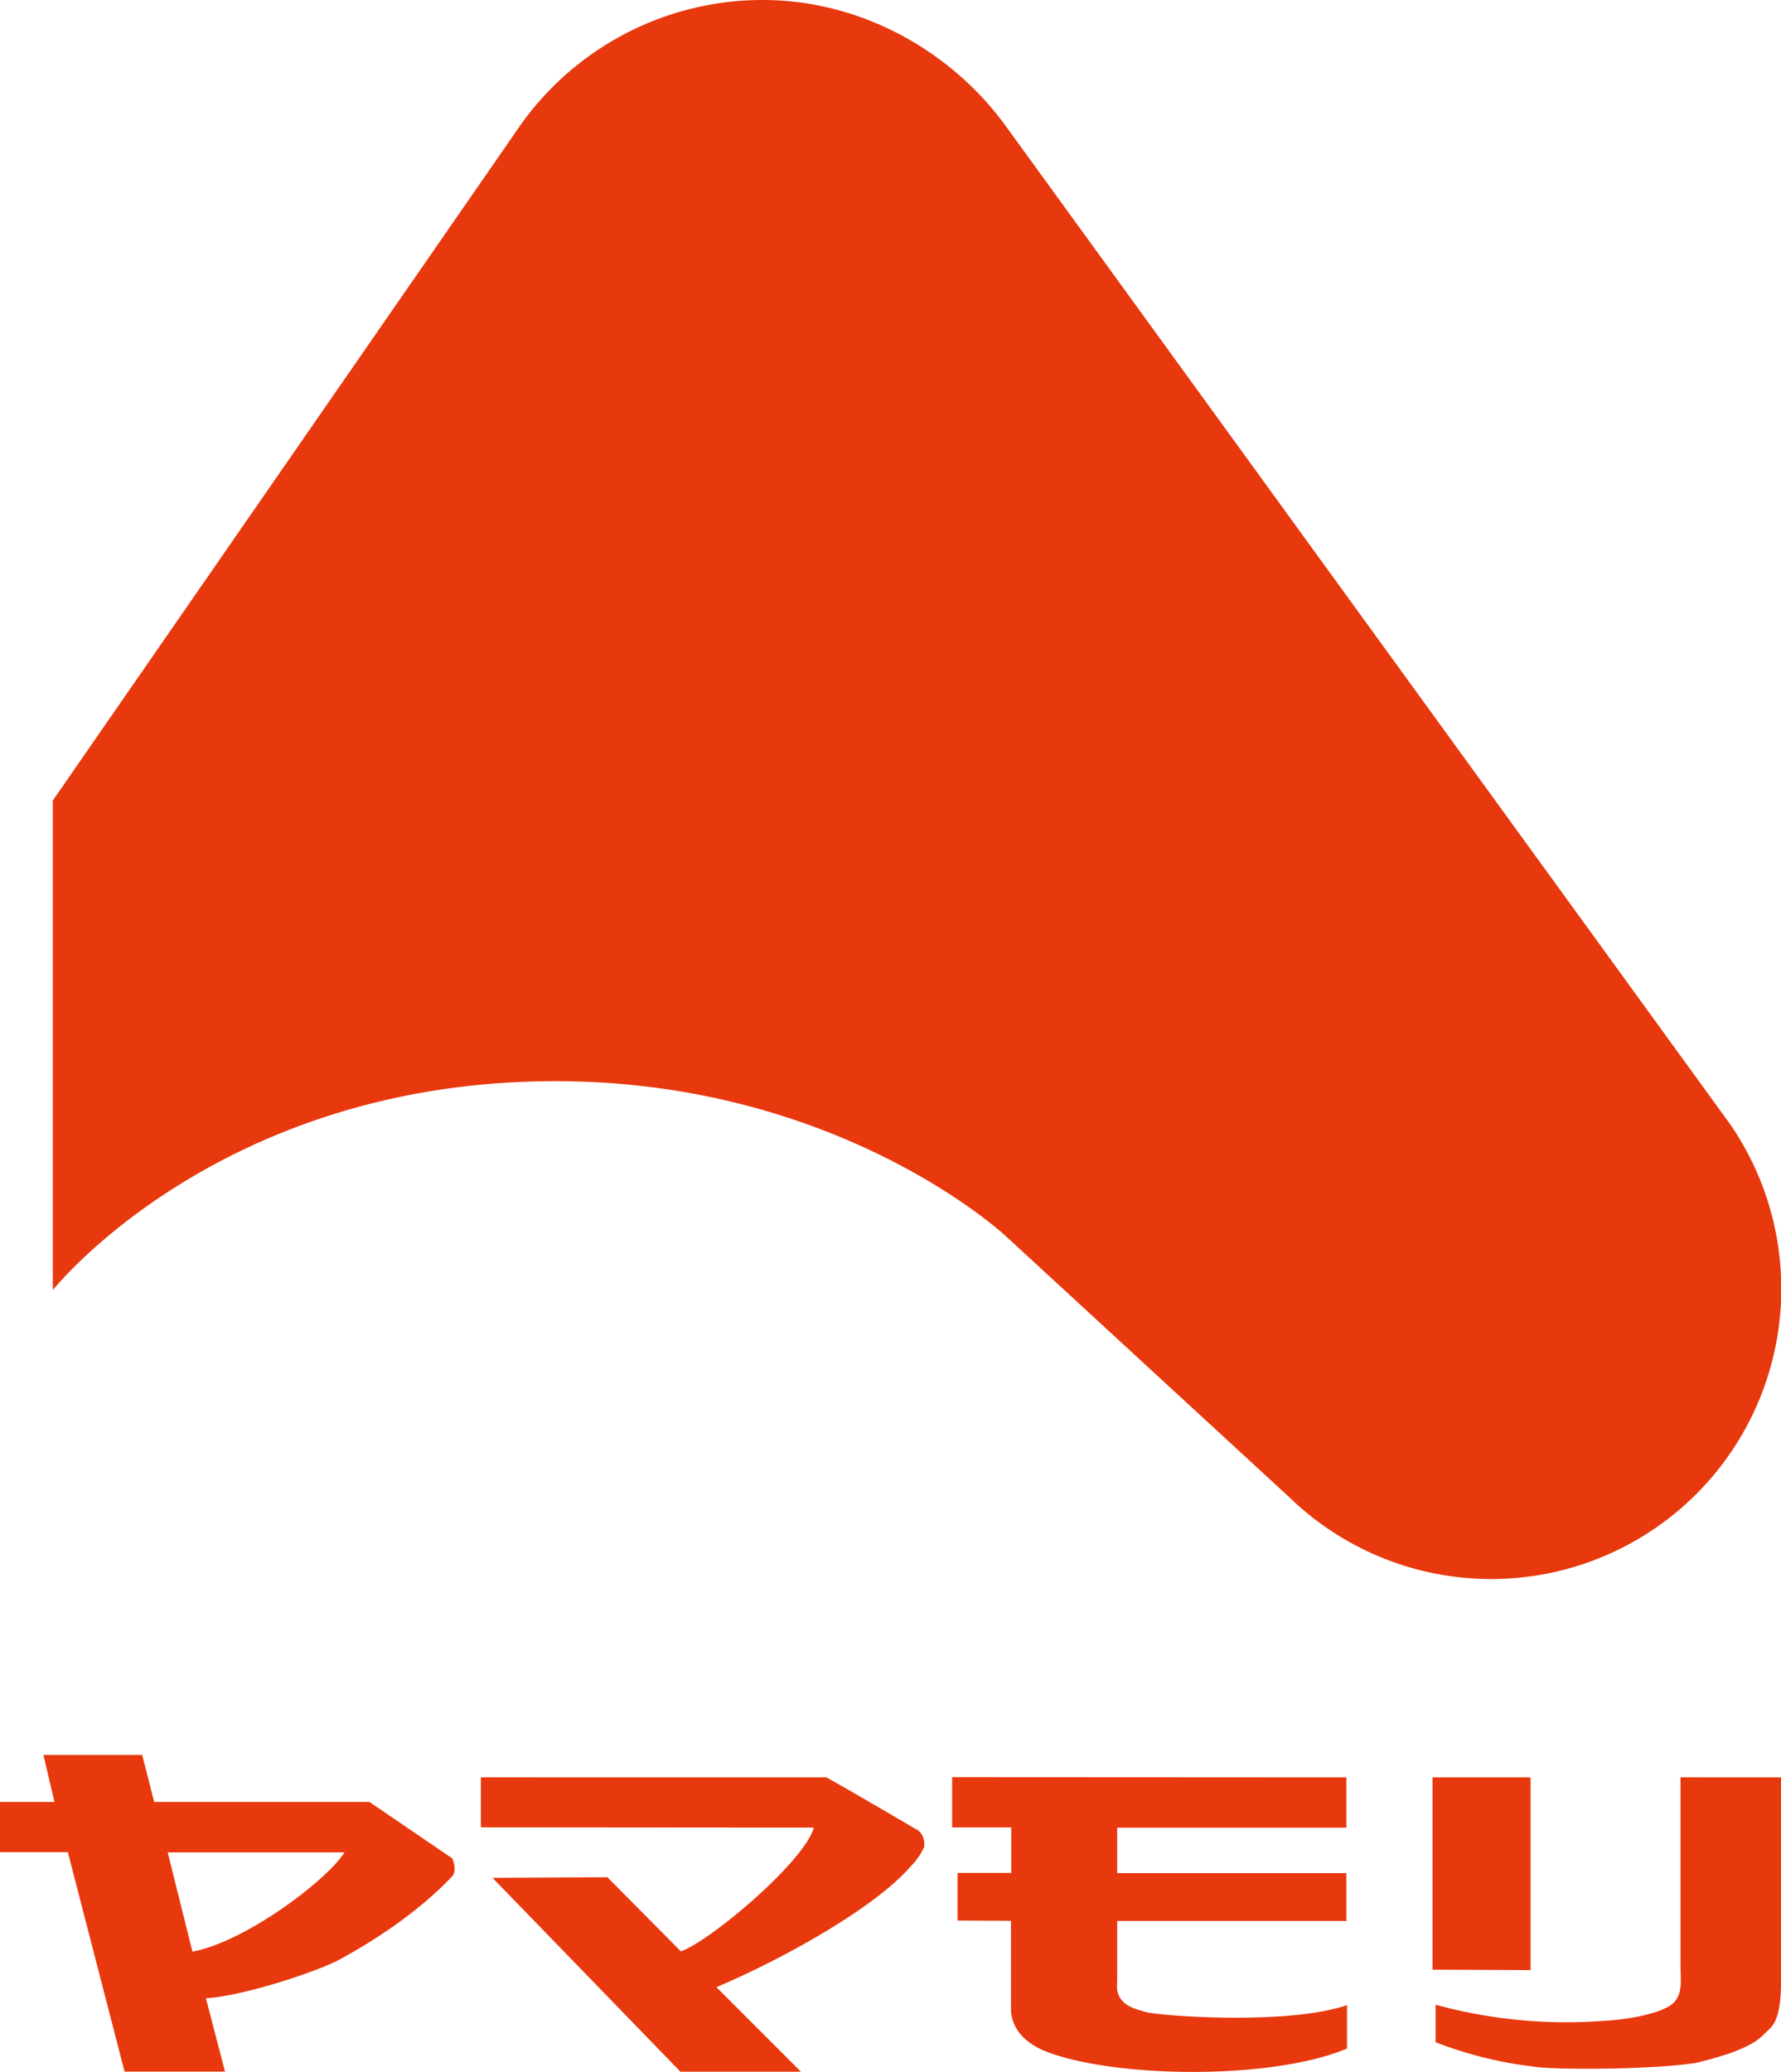 <svg xmlns="http://www.w3.org/2000/svg" viewBox="0 0 341.16 396.71"><defs><style>.cls-1,.cls-2{fill:#e8380d;}.cls-1{fill-rule:evenodd;}</style></defs><g id="レイヤー_2" data-name="レイヤー 2"><g id="レイヤー_1-2" data-name="レイヤー 1"><path class="cls-1" d="M192.94,24.52l138.5,190.75A55.57,55.57,0,0,1,247,286.68l-54.45-50.12S160.85,207,106.4,207c-64.55,0-96.28,40-96.28,40V153.26L99.84,23.75A56.88,56.88,0,0,1,146.11,0C165.23,0,182.62,10.06,192.94,24.52Z"/><path class="cls-2" d="M274.4,340.29h18.79v36.9l-18.79-.08Zm66.76,0v40c-.16,6.87-1.75,7.77-3.09,9-2.56,2.88-8.22,4.41-13,5.63-8.37,1.38-27.62,1.38-31.14.76A76.21,76.21,0,0,1,275,391v-7.18a95,95,0,0,0,32.69,3.05c3.67-.15,11-1.37,13-3.51,1.68-1.83,1.22-4.43,1.22-7.18v-35.9Zm-83.26,0v9.63H214l0,8.71H257.9v9.16H214V379.4c-.53,4.43,3.33,5.19,5.43,5.8,2.59.77,27.34,2.6,38.6-1.31v8.32c-14.31,6-43.64,5.67-57.09.78-4.81-1.75-7.18-4.73-7.28-8.24l0-17-10.23-.05v-9.11h10.28v-8.71H182.39v-9.63Zm-99.6,0c4.43,2.45,17,9.83,17,9.83,2.11.94,1.73,3.46,1.73,3.46a12.11,12.11,0,0,1-2.71,3.88c-6.69,7.73-24.1,17.51-37.09,23l16.2,16.19H130.35l-36-37.12,22-.12,14.07,14.19c5.47-1.85,23.65-17.12,25.48-23.69l-63.78-.05v-9.58ZM8.32,336H27.24l2.29,9H70.77l15.87,10.81s1,2.29,0,3.4c-1.37,1.37-7.65,8.35-21.56,15.94-4.1,2.23-18.31,7-25.64,7.43l3.66,14.05-19.24,0L13,354.62H0V345H10.43ZM66,354.65H32.12l4.74,19C46.64,371.91,62.37,360.31,66,354.65Z"/></g></g></svg>